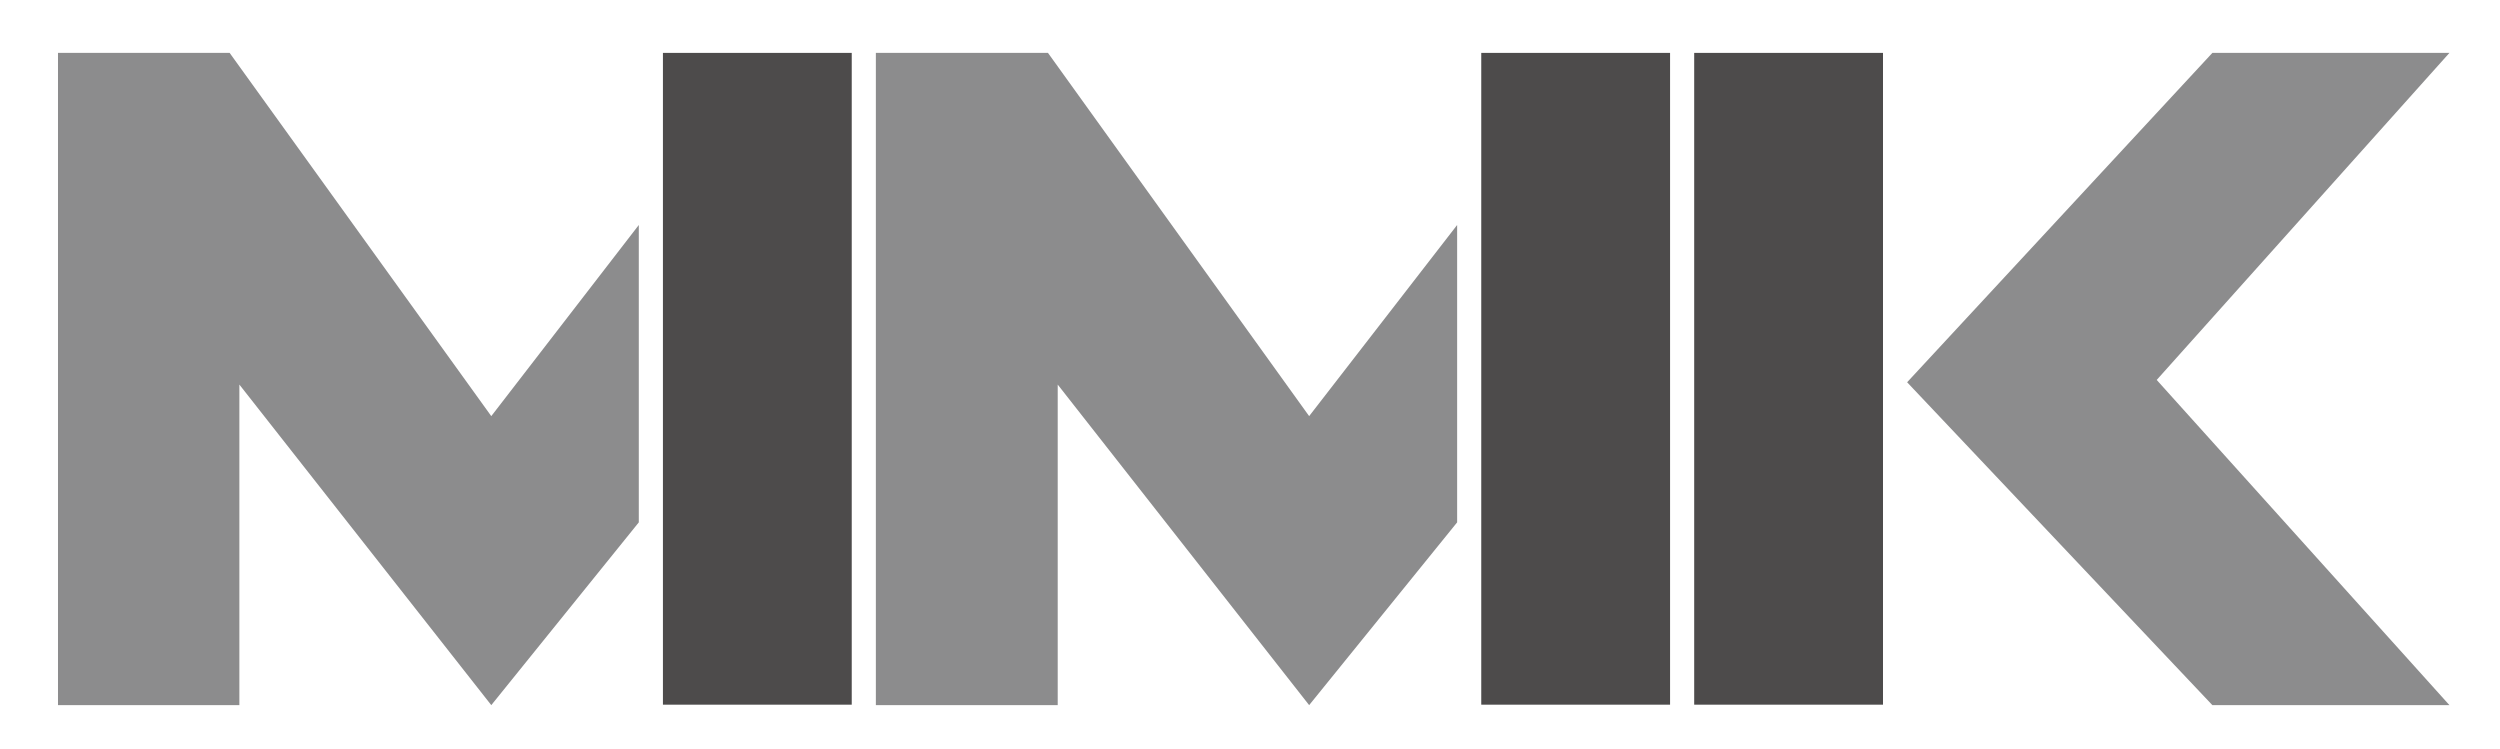 <?xml version="1.0" encoding="UTF-8"?>
<svg id="Ebene_3" xmlns="http://www.w3.org/2000/svg" version="1.1" viewBox="0 0 538.9 161.5">
  <!-- Generator: Adobe Illustrator 29.3.1, SVG Export Plug-In . SVG Version: 2.1.0 Build 151)  -->
  <defs>
    <style>
      .st0 {
        fill: #8c8c8d;
      }

      .st1 {
        fill: #4d4b4b;
      }
    </style>
  </defs>
  <polyline class="st0" points="12.5 152 12.5 11.4 49.5 11.4 105.9 89.7 137.7 48.5 137.7 112.6 105.9 152 51.6 82.9 51.6 152 12.5 152"/>
  <polyline class="st0" points="188.8 152 188.8 11.4 225.9 11.4 282.2 89.7 314.1 48.5 314.1 112.6 282.2 152 228 82.9 228 152 188.8 152"/>
  <rect class="st1" x="142.9" y="11.4" width="40.7" height="140.5"/>
  <rect class="st1" x="319.3" y="11.4" width="40.7" height="140.5"/>
  <rect class="st1" x="365.2" y="11.4" width="40.7" height="140.5"/>
  <polygon class="st0" points="528 11.4 476.9 11.4 411.1 82.4 476.9 152 528 152 464.9 81.9 528 11.4"/>
</svg>